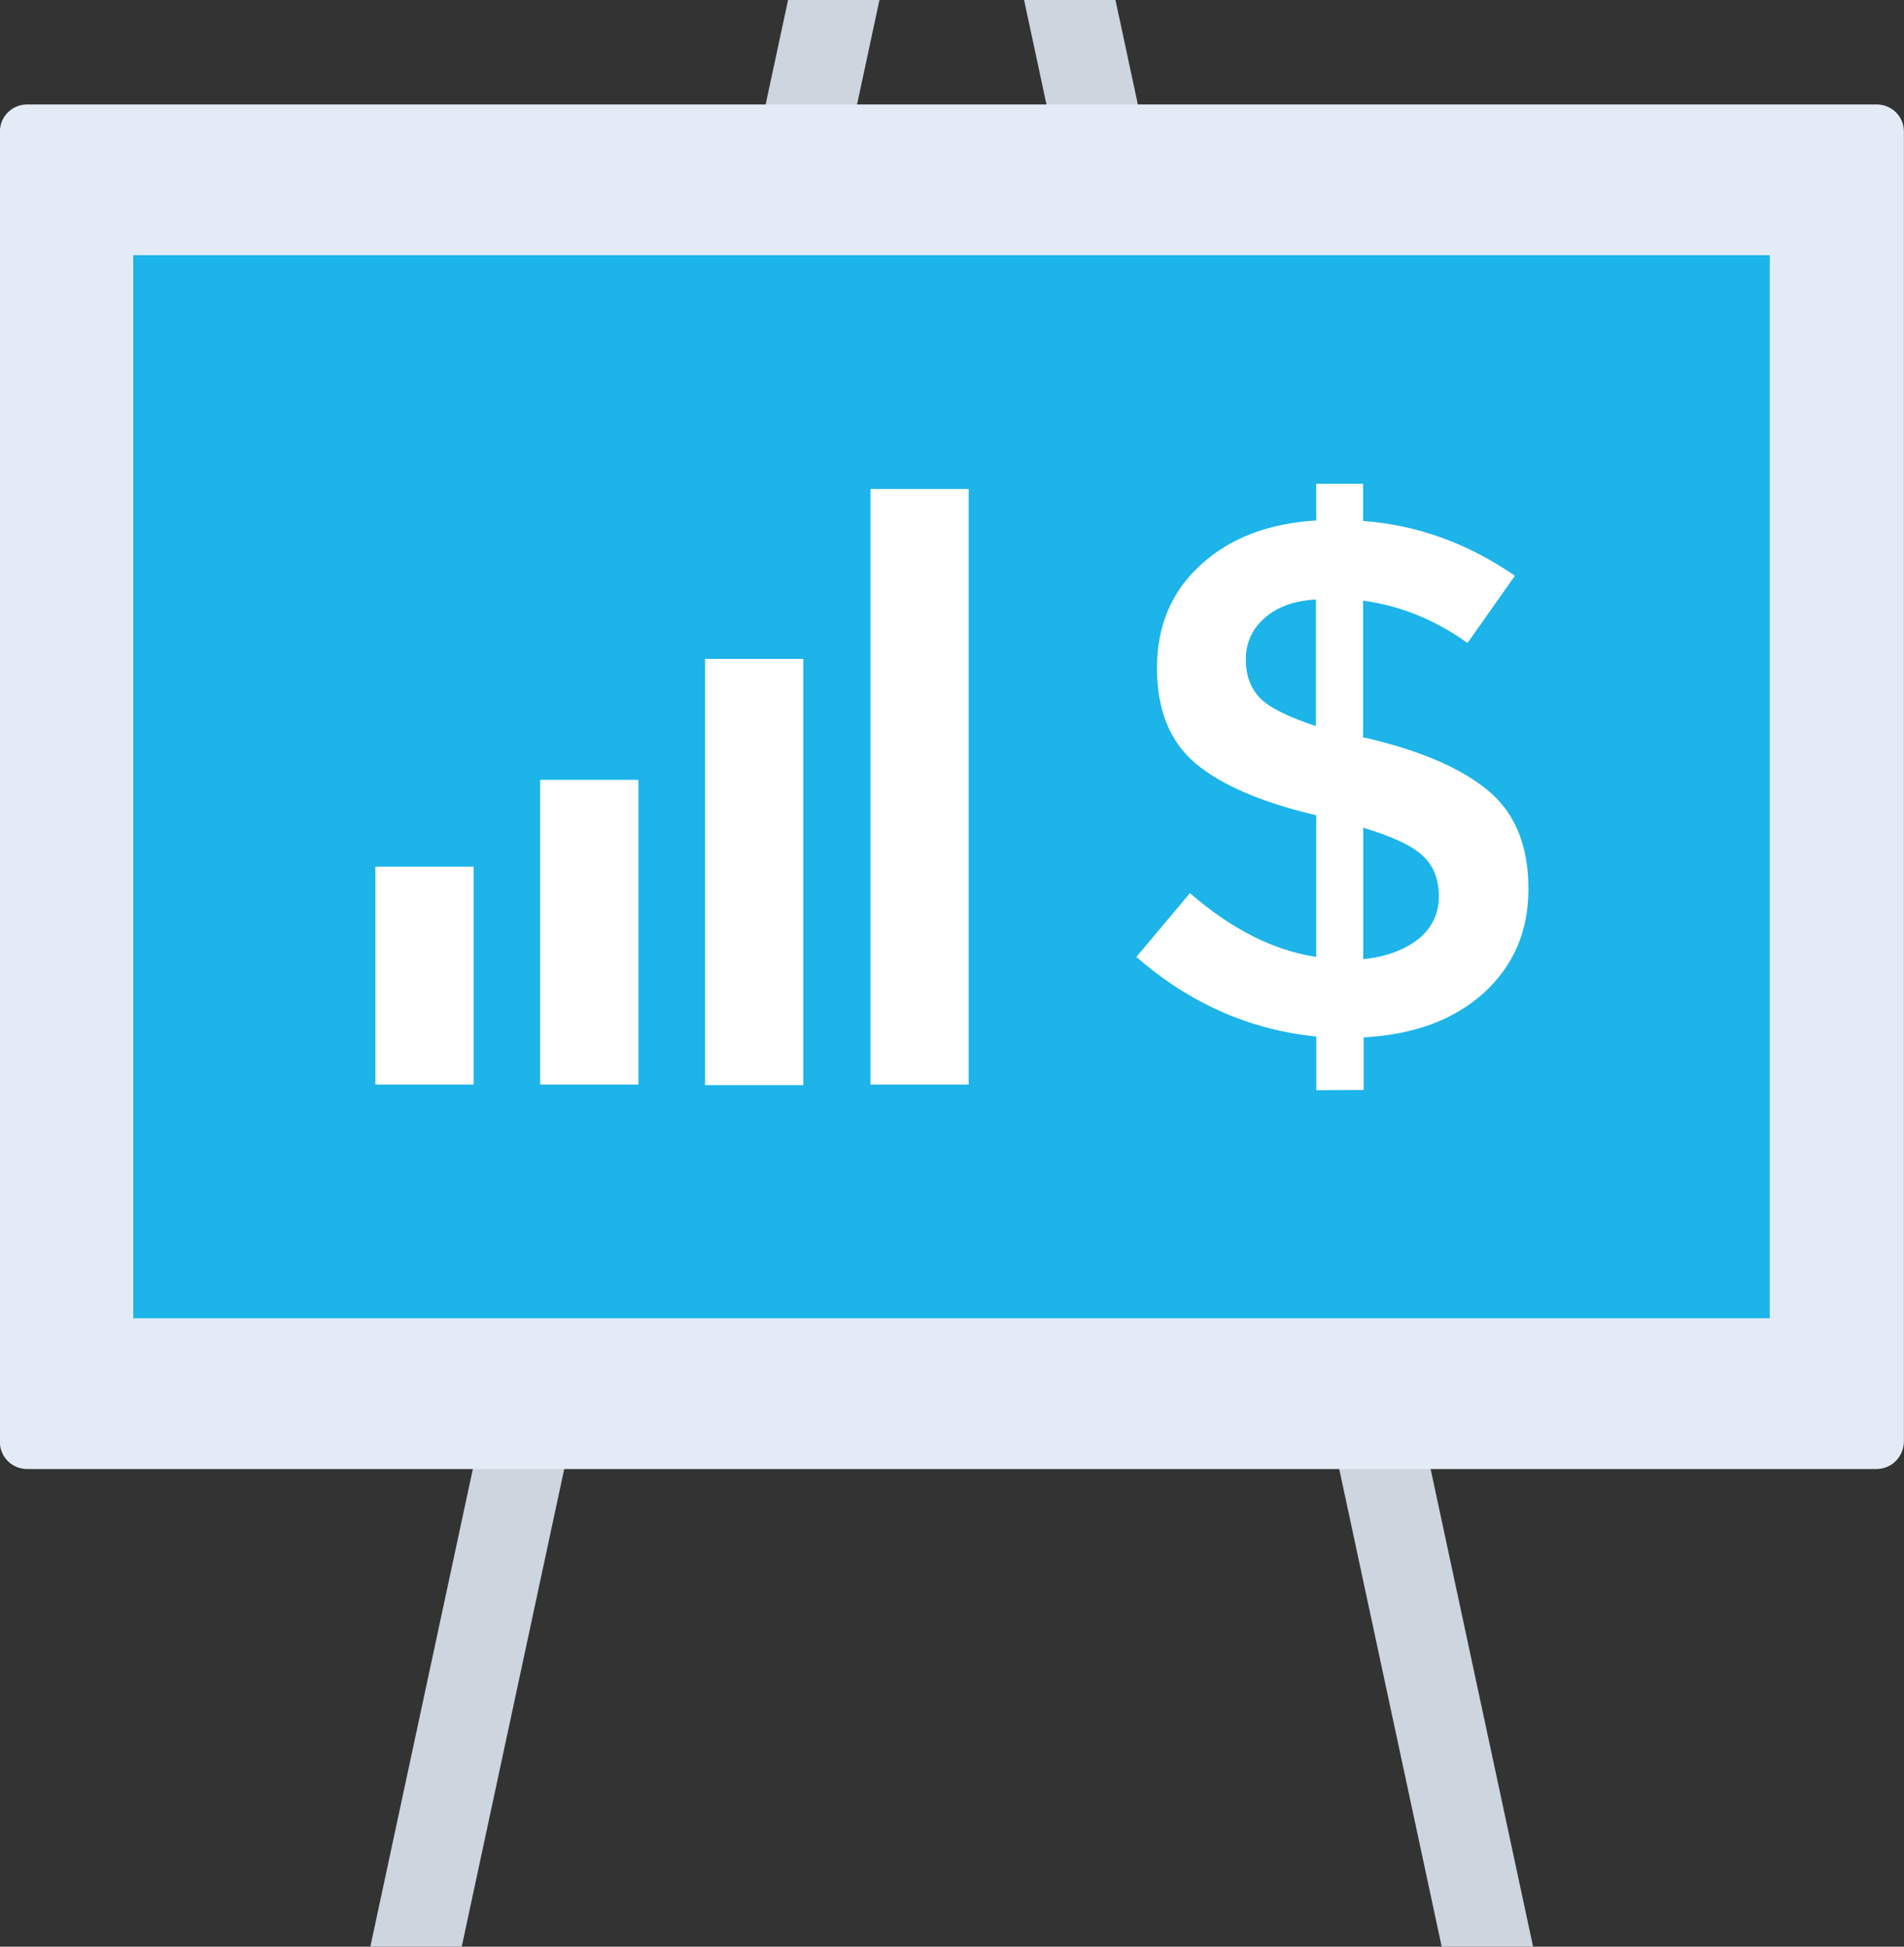 <svg xmlns="http://www.w3.org/2000/svg" width="200" height="204.447" viewBox="0 0 200 204.447"><rect x="0" y="0" width="200" height="204.447" fill="#333333" stroke="none"/><style id="style2" type="text/css">.st0{fill:#CDD5DE;} .st1{fill:#E3ECF6;} .st2{fill:#1CB4E9;} .st3{fill:#FFFFFF;} .st4{fill:#D1DBE0;}</style><g id="g58"><path id="polygon4" fill="#cdd5de" d="M151.44 204.45h9.6L117.17 0h-9.6z" class="st0"/><path id="polygon6" fill="#cdd5de" d="M38.9 204.45h9.6L92.38 0h-9.6z" class="st0"/><path id="path10" fill="#e3ecf6" d="M197.1 154.28H2.84c-1.55 0-2.85-1.24-2.85-2.84V13.82c0-1.55 1.25-2.85 2.85-2.85h194.3c1.55 0 2.85 1.24 2.85 2.85v137.62c-.06 1.6-1.3 2.84-2.9 2.84z" class="st1"/><path id="rect12" fill="#1cb4e9" d="M14 26.8h171.9v111.65H14z" class="st2"/><path id="rect14" fill="#fff" d="M91.43 51.35h10.32v62.55H91.43z" class="st3"/><path id="rect16" fill="#fff" d="M74.06 69.2h10.32v44.76H74.06z" class="st3"/><path id="rect18" fill="#fff" d="M56.74 81.9h10.32v32H56.74z" class="st3"/><path id="rect20" fill="#fff" d="M39.43 91.02h10.32v22.88H39.43z" class="st3"/><path id="path22" fill="#fff" d="M138.27 114.5v-5.64c-7-.7-13.34-3.5-18.9-8.36l5.62-6.7c4.32 3.74 8.7 6 13.27 6.7V85.62c-5.8-1.36-10.02-3.2-12.68-5.45-2.68-2.26-4.05-5.58-4.05-10.02 0-4.45 1.55-8.07 4.63-10.86 3.08-2.8 7.1-4.33 12.1-4.63v-3.85h4.92v3.9c5.63.42 10.97 2.32 15.95 5.76l-4.98 7.06c-3.38-2.43-7.06-3.92-10.97-4.45v14.4h.23c5.87 1.36 10.2 3.26 13 5.63 2.78 2.37 4.14 5.75 4.14 10.26 0 4.5-1.6 8.1-4.74 10.96-3.2 2.84-7.36 4.33-12.57 4.62v5.52zm-5.45-49.57c-1.3 1.12-1.96 2.6-1.96 4.33 0 1.72.54 3.08 1.54 4.1 1 1 2.97 1.94 5.82 2.9v-13.3c-2.26.13-4.1.78-5.4 1.97zm16.2 33.68c1.4-1.18 2.12-2.66 2.12-4.44 0-1.78-.53-3.2-1.66-4.27-1.13-1.08-3.2-2.03-6.28-2.97v13.8c2.43-.23 4.38-1 5.8-2.12z" class="st3"/></g></svg>